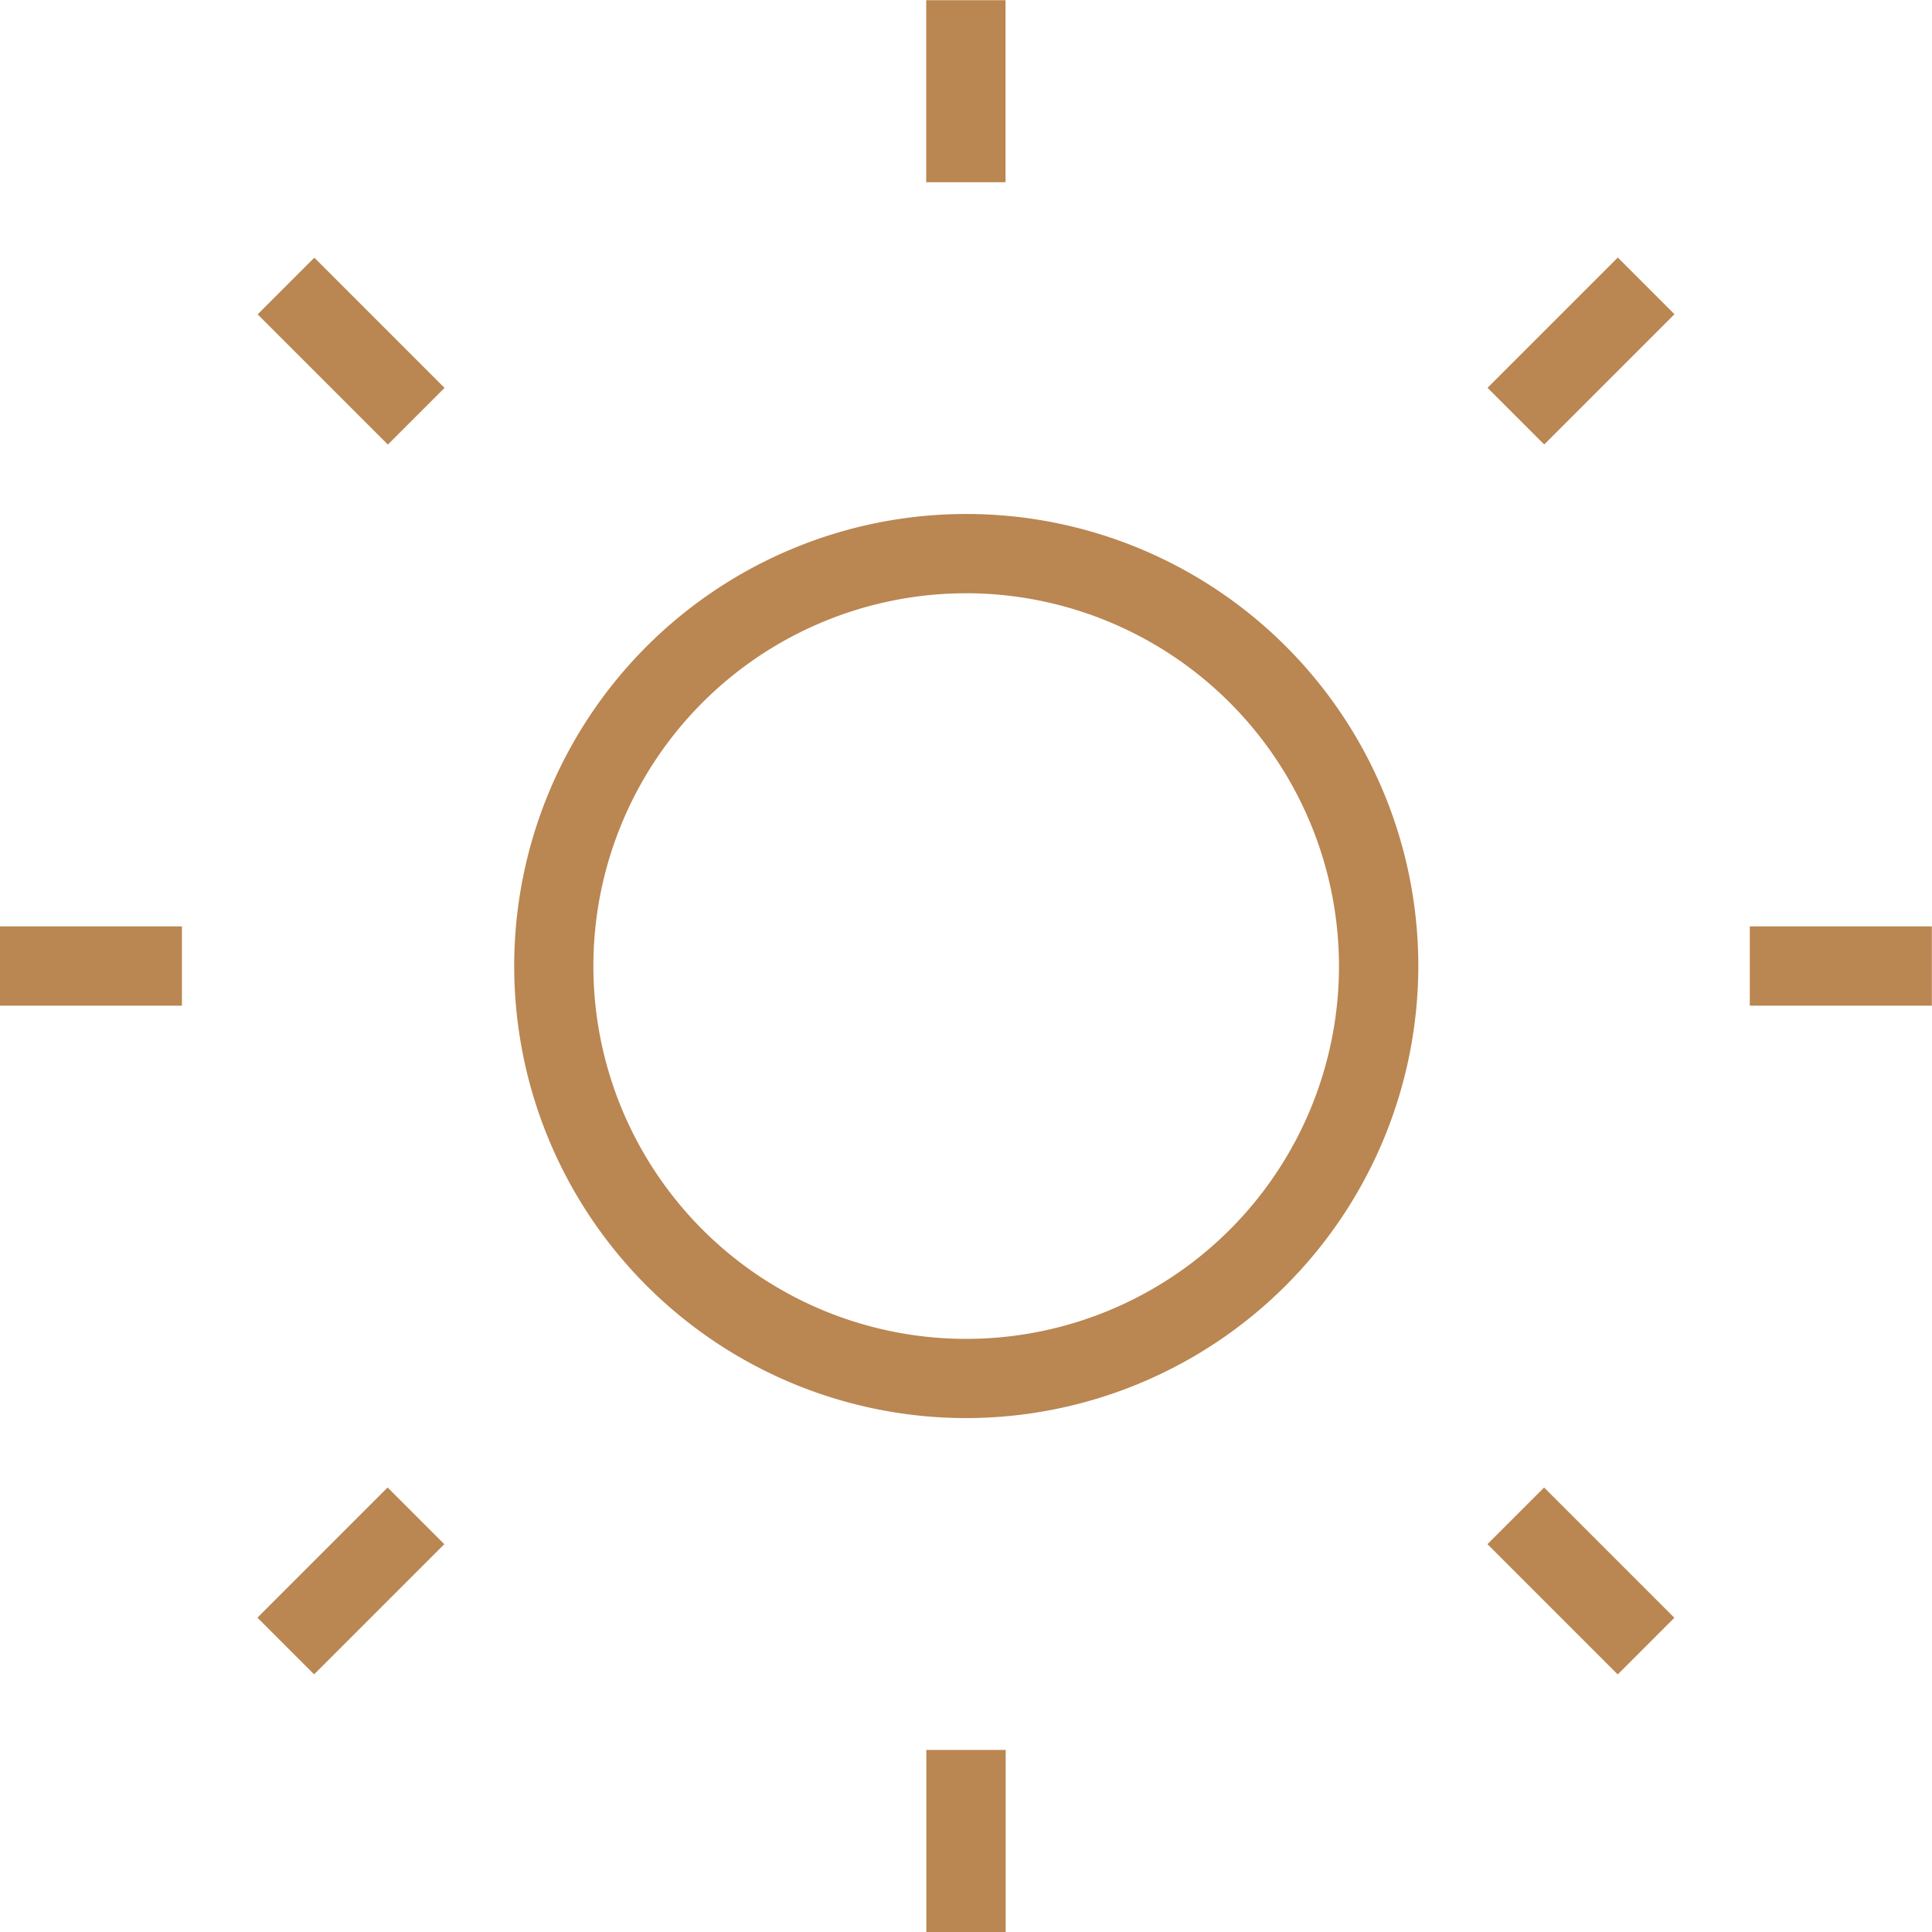 <svg xmlns="http://www.w3.org/2000/svg" width="52" height="52" viewBox="0 0 52 52"><defs><style>.a{fill:#ba8651;}</style></defs><g transform="translate(-1063.777 -1426.809)"><path class="a" d="M1088.71,1478.809v-4.9h2.135v4.9Zm1.072-13.832a12.167,12.167,0,1,1,12.169-12.167A12.181,12.181,0,0,1,1089.781,1464.977Zm0-22.2a10.034,10.034,0,1,0,10.034,10.034A10.045,10.045,0,0,0,1089.781,1442.776Zm21.091,11.1v-2.134h4.9v2.134Zm-47.1,0v-2.134h4.9v2.134Zm24.933-22.163v-4.9h2.135v4.9Z" transform="translate(0)"/><rect class="a" width="4.956" height="2.157" transform="matrix(0.707, -0.707, 0.707, 0.707, 1070.706, 1470.349)"/><rect class="a" width="4.959" height="2.157" transform="translate(1103.814 1437.247) rotate(-45)"/><rect class="a" width="2.157" height="4.956" transform="translate(1070.712 1435.27) rotate(-45)"/><rect class="a" width="2.156" height="4.959" transform="translate(1103.812 1468.37) rotate(-45)"/></g></svg>